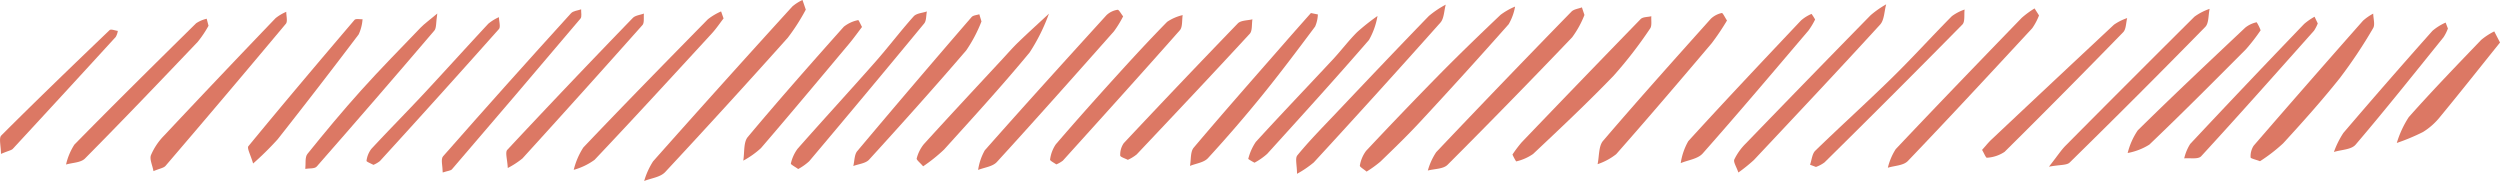 <svg xmlns="http://www.w3.org/2000/svg" xmlns:xlink="http://www.w3.org/1999/xlink" width="259.441" height="18.783" viewBox="0 0 259.441 18.783">
  <defs>
    <style>
      .cls-1 {
        fill: none;
      }

      .cls-2 {
        clip-path: url(#clip-path);
      }

      .cls-3 {
        fill: #dc7864;
      }
    </style>
    <clipPath id="clip-path">
      <rect id="長方形_3169" data-name="長方形 3169" class="cls-1" width="259.441" height="18.783"/>
    </clipPath>
  </defs>
  <g id="グループ_6533" data-name="グループ 6533" transform="translate(0 0)">
    <g id="グループ_6532" data-name="グループ 6532" class="cls-2" transform="translate(0 0)">
      <path id="パス_28446" data-name="パス 28446" class="cls-3" d="M83.622,1a21.2,21.2,0,0,1-1.866,2.914q-6.294,7.034-12.723,13.938c-.5.54-1.445.633-2.183.932a7.711,7.711,0,0,1,.931-2.049Q74.957,8.653,82.231.668A4.621,4.621,0,0,1,83.279,0c.105.306.211.612.343,1" transform="translate(0 0)"/>
      <path id="パス_28447" data-name="パス 28447" class="cls-3" d="M164.428,1.574a9.991,9.991,0,0,1-1.277,2.318q-6.392,6.687-12.924,13.225c-.454.454-1.357.414-2.052.6a6.667,6.667,0,0,1,.872-1.911q6.966-7.341,14.031-14.577c.255-.263.719-.3,1.086-.446.071.211.142.423.264.788" transform="translate(0 -0.019)"/>
      <path id="パス_28448" data-name="パス 28448" class="cls-3" d="M134.6,18.053c0-.882-.218-1.613.035-1.92,1.16-1.415,2.44-2.725,3.7-4.05,3.3-3.48,6.6-6.963,9.941-10.407A9.855,9.855,0,0,1,150.034.493c-.175.632-.171,1.438-.554,1.867q-6.511,7.31-13.139,14.507a10.813,10.813,0,0,1-1.746,1.185" transform="translate(0 -0.012)"/>
      <path id="パス_28449" data-name="パス 28449" class="cls-3" d="M180.4,17.909c-.193-.58-.538-1.081-.416-1.354a6.069,6.069,0,0,1,1.2-1.666q6.45-6.674,12.944-13.3A10.272,10.272,0,0,1,195.742.459c-.2.709-.193,1.622-.626,2.1-4.325,4.732-8.718,9.394-13.106,14.061a16.8,16.8,0,0,1-1.606,1.292" transform="translate(0 -0.011)"/>
      <path id="パス_28450" data-name="パス 28450" class="cls-3" d="M141.822,17.826c-.282-.241-.733-.5-.7-.625a3.483,3.483,0,0,1,.647-1.529q3.753-4,7.595-7.912c2.082-2.111,4.215-4.169,6.362-6.207A6.961,6.961,0,0,1,157.23.7a5.533,5.533,0,0,1-.662,1.826q-4.548,5.137-9.216,10.159c-1.317,1.423-2.715,2.767-4.106,4.112a12.258,12.258,0,0,1-1.424,1.028" transform="translate(0 -0.017)"/>
      <path id="パス_28451" data-name="パス 28451" class="cls-3" d="M188.454,17.349l-.613-.229c.174-.493.214-1.136.542-1.455,2.626-2.551,5.344-5,7.959-7.562,2.12-2.078,4.122-4.289,6.214-6.4a4.873,4.873,0,0,1,1.324-.69c-.067.528.058,1.263-.229,1.554q-7.105,7.21-14.312,14.312a3.4,3.4,0,0,1-.885.469" transform="translate(0 -0.024)"/>
      <path id="パス_28452" data-name="パス 28452" class="cls-3" d="M45.943,17.926c0-.638-.222-1.384.031-1.672Q52.556,8.767,59.258,1.4c.231-.254.695-.276,1.051-.407-.016.324.094.764-.066.955Q53.6,9.8,46.9,17.594c-.127.148-.41.149-.961.332" transform="translate(0 -0.024)"/>
      <path id="パス_28453" data-name="パス 28453" class="cls-3" d="M15.928,17.79c-.113-.622-.424-1.246-.26-1.663a6.533,6.533,0,0,1,1.34-2.005Q22.773,7.983,28.6,1.913a4.7,4.7,0,0,1,1.109-.657c-.006.42.16,1-.041,1.238Q23.472,9.9,17.186,17.234c-.2.234-.6.276-1.258.555" transform="translate(0 -0.03)"/>
      <path id="パス_28454" data-name="パス 28454" class="cls-3" d="M211.6,1.628a6.236,6.236,0,0,1-.7,1.32c-4.279,4.618-8.558,9.238-12.909,13.781-.46.479-1.374.48-2.077.7a6.266,6.266,0,0,1,.816-1.928c4.327-4.58,8.7-9.108,13.083-13.633A9.634,9.634,0,0,1,211.14.895c.159.252.319.5.464.733" transform="translate(0 -0.022)"/>
      <path id="パス_28455" data-name="パス 28455" class="cls-3" d="M179.22,2.164a25.339,25.339,0,0,1-1.585,2.354c-3.276,3.865-6.564,7.719-9.912,11.514a6.37,6.37,0,0,1-1.93,1.038c.174-.817.1-1.869.561-2.413,3.667-4.285,7.43-8.477,11.188-12.674a2.354,2.354,0,0,1,1.14-.6c.1-.026.326.461.538.777" transform="translate(0 -0.033)"/>
      <path id="パス_28456" data-name="パス 28456" class="cls-3" d="M188.368,2.056a7.728,7.728,0,0,1-.684,1.139c-3.639,4.274-7.263,8.563-10.981,12.762-.512.577-1.51.682-2.284,1.006a6.538,6.538,0,0,1,.787-2.281c3.846-4.223,7.771-8.367,11.69-12.517a4.041,4.041,0,0,1,1.1-.687,5.578,5.578,0,0,1,.368.578" transform="translate(0 -0.035)"/>
      <path id="パス_28457" data-name="パス 28457" class="cls-3" d="M136.044,1.386l.719.146a3.412,3.412,0,0,1-.285,1.255c-1.793,2.4-3.594,4.8-5.479,7.124q-2.721,3.352-5.636,6.528c-.429.468-1.238.552-1.871.811.118-.641.031-1.474.388-1.895,3.114-3.685,6.307-7.3,9.48-10.929.9-1.034,1.815-2.058,2.684-3.042" transform="translate(0 -0.033)"/>
      <path id="パス_28458" data-name="パス 28458" class="cls-3" d="M212.632,17.322c.9-1.145,1.266-1.721,1.732-2.19q6.661-6.714,13.367-13.376a5.88,5.88,0,0,1,1.575-.815c-.138.635-.072,1.489-.446,1.869q-6.969,7.114-14.076,14.078c-.31.3-.974.214-2.152.433" transform="translate(0 -0.023)"/>
      <path id="パス_28459" data-name="パス 28459" class="cls-3" d="M117.043,16.638c-.272-.146-.792-.3-.79-.449a2.083,2.083,0,0,1,.37-1.287q5.87-6.254,11.826-12.418c.326-.337,1.007-.3,1.523-.431-.084.509.006,1.193-.277,1.5-3.88,4.207-7.808,8.367-11.737,12.524a4.3,4.3,0,0,1-.915.56" transform="translate(0 -0.049)"/>
      <path id="パス_28460" data-name="パス 28460" class="cls-3" d="M205.694,15.6c.36-.4.641-.759.967-1.066q6.347-5.976,12.716-11.923a5.4,5.4,0,0,1,1.374-.689c-.129.5-.109,1.153-.411,1.463q-6.1,6.267-12.312,12.42a3.675,3.675,0,0,1-1.836.61c-.1.021-.307-.492-.5-.815" transform="translate(0 -0.046)"/>
      <path id="パス_28461" data-name="パス 28461" class="cls-3" d="M116.554,1.722a10.86,10.86,0,0,1-.954,1.557c-4.027,4.541-8.056,9.082-12.148,13.557-.442.482-1.289.56-1.947.826a5.909,5.909,0,0,1,.693-2.037c4.169-4.717,8.4-9.377,12.634-14.03a2.133,2.133,0,0,1,1.142-.554c.14-.027.364.415.58.68" transform="translate(0 -0.025)"/>
      <path id="パス_28462" data-name="パス 28462" class="cls-3" d="M234.532,16.764c-.432-.168-.974-.283-.973-.393a2.029,2.029,0,0,1,.319-1.216q5.638-6.516,11.344-12.969a5.291,5.291,0,0,1,1.062-.737c.008.51.21,1.149-.009,1.507a49.984,49.984,0,0,1-3.454,5.181c-1.866,2.343-3.866,4.574-5.886,6.775a17,17,0,0,1-2.4,1.853" transform="translate(0 -0.035)"/>
      <path id="パス_28463" data-name="パス 28463" class="cls-3" d="M109.62,17.1c-.2-.149-.672-.381-.647-.5a3.638,3.638,0,0,1,.592-1.581c2.017-2.349,4.08-4.656,6.157-6.948,1.77-1.951,3.554-3.892,5.4-5.766a4.777,4.777,0,0,1,1.613-.7c-.088.532,0,1.236-.291,1.568-4.014,4.543-8.079,9.037-12.141,13.533a2.889,2.889,0,0,1-.681.392" transform="translate(0 -0.038)"/>
      <path id="パス_28464" data-name="パス 28464" class="cls-3" d="M21.642,2.717a11.386,11.386,0,0,1-1.124,1.675c-3.87,4.062-7.749,8.117-11.693,12.1-.44.445-1.3.431-1.971.631a6.41,6.41,0,0,1,.868-2.071c4.167-4.242,8.4-8.418,12.628-12.587a3.326,3.326,0,0,1,1.1-.472c.055.213.11.426.188.724" transform="translate(0 -0.048)"/>
      <path id="パス_28465" data-name="パス 28465" class="cls-3" d="M52.695,17.47c-.038-.858-.292-1.626-.05-1.885q6.447-6.9,13.018-13.68c.269-.279.769-.314,1.162-.463-.044.405.059.955-.155,1.195Q60.481,9.6,54.215,16.48a8.944,8.944,0,0,1-1.52.99" transform="translate(0 -0.035)"/>
      <path id="パス_28466" data-name="パス 28466" class="cls-3" d="M75.089,1.941c-.38.491-.763,1.065-1.222,1.564C69.829,7.893,65.8,12.291,61.7,16.618a6.81,6.81,0,0,1-2.161,1.037,7.572,7.572,0,0,1,1-2.323c4.26-4.481,8.587-8.89,12.919-13.3a6.184,6.184,0,0,1,1.375-.818c.071.2.142.405.255.724" transform="translate(0 -0.029)"/>
      <path id="パス_28467" data-name="パス 28467" class="cls-3" d="M89.458,2.849c-.5.652-.9,1.217-1.343,1.745-3.038,3.62-6.066,7.249-9.147,10.829a9.089,9.089,0,0,1-1.834,1.3c.14-.83.011-1.907.465-2.45,3.248-3.882,6.6-7.67,9.964-11.444a3.466,3.466,0,0,1,1.495-.691c.052-.018.257.454.4.715" transform="translate(0 -0.051)"/>
      <path id="パス_28468" data-name="パス 28468" class="cls-3" d="M156.959,16.078a12.6,12.6,0,0,1,.961-1.275q6.147-6.412,12.335-12.777c.237-.243.737-.205,1.115-.3-.035.432.083.985-.129,1.278A44.575,44.575,0,0,1,167.455,7.9c-2.7,2.8-5.531,5.461-8.358,8.121a5.056,5.056,0,0,1-1.755.771,5.1,5.1,0,0,1-.383-.712" transform="translate(0 -0.041)"/>
      <path id="パス_28469" data-name="パス 28469" class="cls-3" d="M130.19,16.925a5.713,5.713,0,0,1-.652-.388,5.541,5.541,0,0,1,.784-1.767c2.632-2.881,5.332-5.7,7.992-8.551.86-.923,1.625-1.948,2.515-2.837A22.1,22.1,0,0,1,142.953,1.7a7.626,7.626,0,0,1-.884,2.487c-3.463,4-7.016,7.908-10.566,11.821a6.749,6.749,0,0,1-1.313.917" transform="translate(0 -0.041)"/>
      <path id="パス_28470" data-name="パス 28470" class="cls-3" d="M26.267,17.019c-.25-.87-.657-1.594-.488-1.8,3.624-4.408,7.307-8.76,11.007-13.1.135-.159.551-.056.837-.075a4.447,4.447,0,0,1-.4,1.573q-4.152,5.491-8.41,10.89a31.408,31.408,0,0,1-2.546,2.51" transform="translate(0 -0.049)"/>
      <path id="パス_28471" data-name="パス 28471" class="cls-3" d="M95.8,17.295c-.316-.374-.713-.671-.667-.821A3.89,3.89,0,0,1,95.869,15c2.7-2.972,5.445-5.906,8.175-8.85.547-.59,1.077-1.2,1.653-1.754,1.038-1,2.105-1.963,3.159-2.942a19.534,19.534,0,0,1-2,4.02c-2.858,3.458-5.884,6.765-8.889,10.086A17.106,17.106,0,0,1,95.8,17.295" transform="translate(0 -0.035)"/>
      <path id="パス_28472" data-name="パス 28472" class="cls-3" d="M82.834,17.569c-.3-.215-.789-.474-.761-.567a4.041,4.041,0,0,1,.692-1.528c2.662-3.017,5.385-5.975,8.048-8.992,1.368-1.55,2.622-3.212,4-4.751.3-.331.909-.351,1.376-.514-.087.422-.043.962-.28,1.248Q89.98,9.646,83.977,16.76a5.6,5.6,0,0,1-1.143.809" transform="translate(0 -0.029)"/>
      <path id="パス_28473" data-name="パス 28473" class="cls-3" d="M38.759,17.156c-.225-.126-.742-.33-.724-.422a2.572,2.572,0,0,1,.5-1.236c1.783-1.923,3.63-3.783,5.419-5.7,2.257-2.418,4.471-4.88,6.729-7.3a4.794,4.794,0,0,1,1.093-.673c.008.42.194,1.014,0,1.235q-6.132,6.892-12.351,13.7a2.9,2.9,0,0,1-.667.39" transform="translate(0 -0.044)"/>
      <path id="パス_28474" data-name="パス 28474" class="cls-3" d="M45.381,1.435c-.149.936-.073,1.5-.307,1.774q-6.057,7.1-12.206,14.108c-.22.25-.783.169-1.187.242.064-.525-.053-1.21.221-1.549,1.807-2.245,3.653-4.462,5.576-6.6,2-2.222,4.1-4.35,6.164-6.5.39-.405.855-.73,1.739-1.474" transform="translate(0 -0.034)"/>
      <path id="パス_28475" data-name="パス 28475" class="cls-3" d="M234.6,3.2a19.717,19.717,0,0,1-1.522,1.967c-3.316,3.33-6.634,6.66-10.029,9.9a6.43,6.43,0,0,1-2.247.868,7.361,7.361,0,0,1,1.044-2.347c3.667-3.614,7.417-7.137,11.161-10.665a2.845,2.845,0,0,1,1.181-.556,4.236,4.236,0,0,1,.412.834" transform="translate(0 -0.057)"/>
      <path id="パス_28476" data-name="パス 28476" class="cls-3" d="M240.53,2.474a4.08,4.08,0,0,1-.391.757c-3.885,4.359-7.759,8.73-11.708,13.025-.318.346-1.162.161-1.762.223a4.849,4.849,0,0,1,.624-1.5q5.871-6.264,11.819-12.448a6.437,6.437,0,0,1,1.085-.752c.123.26.247.518.333.7" transform="translate(0 -0.043)"/>
      <path id="パス_28477" data-name="パス 28477" class="cls-3" d="M101.855,2.26a14.854,14.854,0,0,1-1.579,3C96.98,9.1,93.6,12.865,90.195,16.6c-.366.4-1.086.451-1.642.663.129-.522.107-1.185.411-1.547q5.882-6.995,11.857-13.9c.169-.2.534-.207.808-.3.065.215.13.429.226.748" transform="translate(0 -0.036)"/>
      <path id="パス_28478" data-name="パス 28478" class="cls-3" d="M254.037,3.014a4.673,4.673,0,0,1-.456.908c-3.017,3.735-6.01,7.494-9.121,11.142-.454.533-1.488.523-2.254.764a9.087,9.087,0,0,1,.989-1.985q4.569-5.348,9.244-10.595A5.621,5.621,0,0,1,253.8,2.4c.075.2.151.4.235.617" transform="translate(0 -0.057)"/>
      <path id="パス_28479" data-name="パス 28479" class="cls-3" d="M.1,16.048c0-.813-.238-1.642.033-1.912C3.831,10.439,7.6,6.815,11.374,3.2c.142-.136.562.047.853.082a1.777,1.777,0,0,1-.215.625Q6.687,9.731,1.33,15.519c-.142.152-.405.181-1.233.529" transform="translate(0 -0.075)"/>
      <path id="パス_28480" data-name="パス 28480" class="cls-3" d="M259.441,4.495c-2.045,2.543-4.1,5.143-6.21,7.7a6.877,6.877,0,0,1-1.781,1.584,21.054,21.054,0,0,1-2.719,1.136,10.39,10.39,0,0,1,1.241-2.678c2.435-2.742,4.981-5.374,7.517-8.016a6.943,6.943,0,0,1,1.357-.883c.139.271.278.543.6,1.159" transform="translate(0 -0.08)"/>
    </g>
  </g>
</svg>
